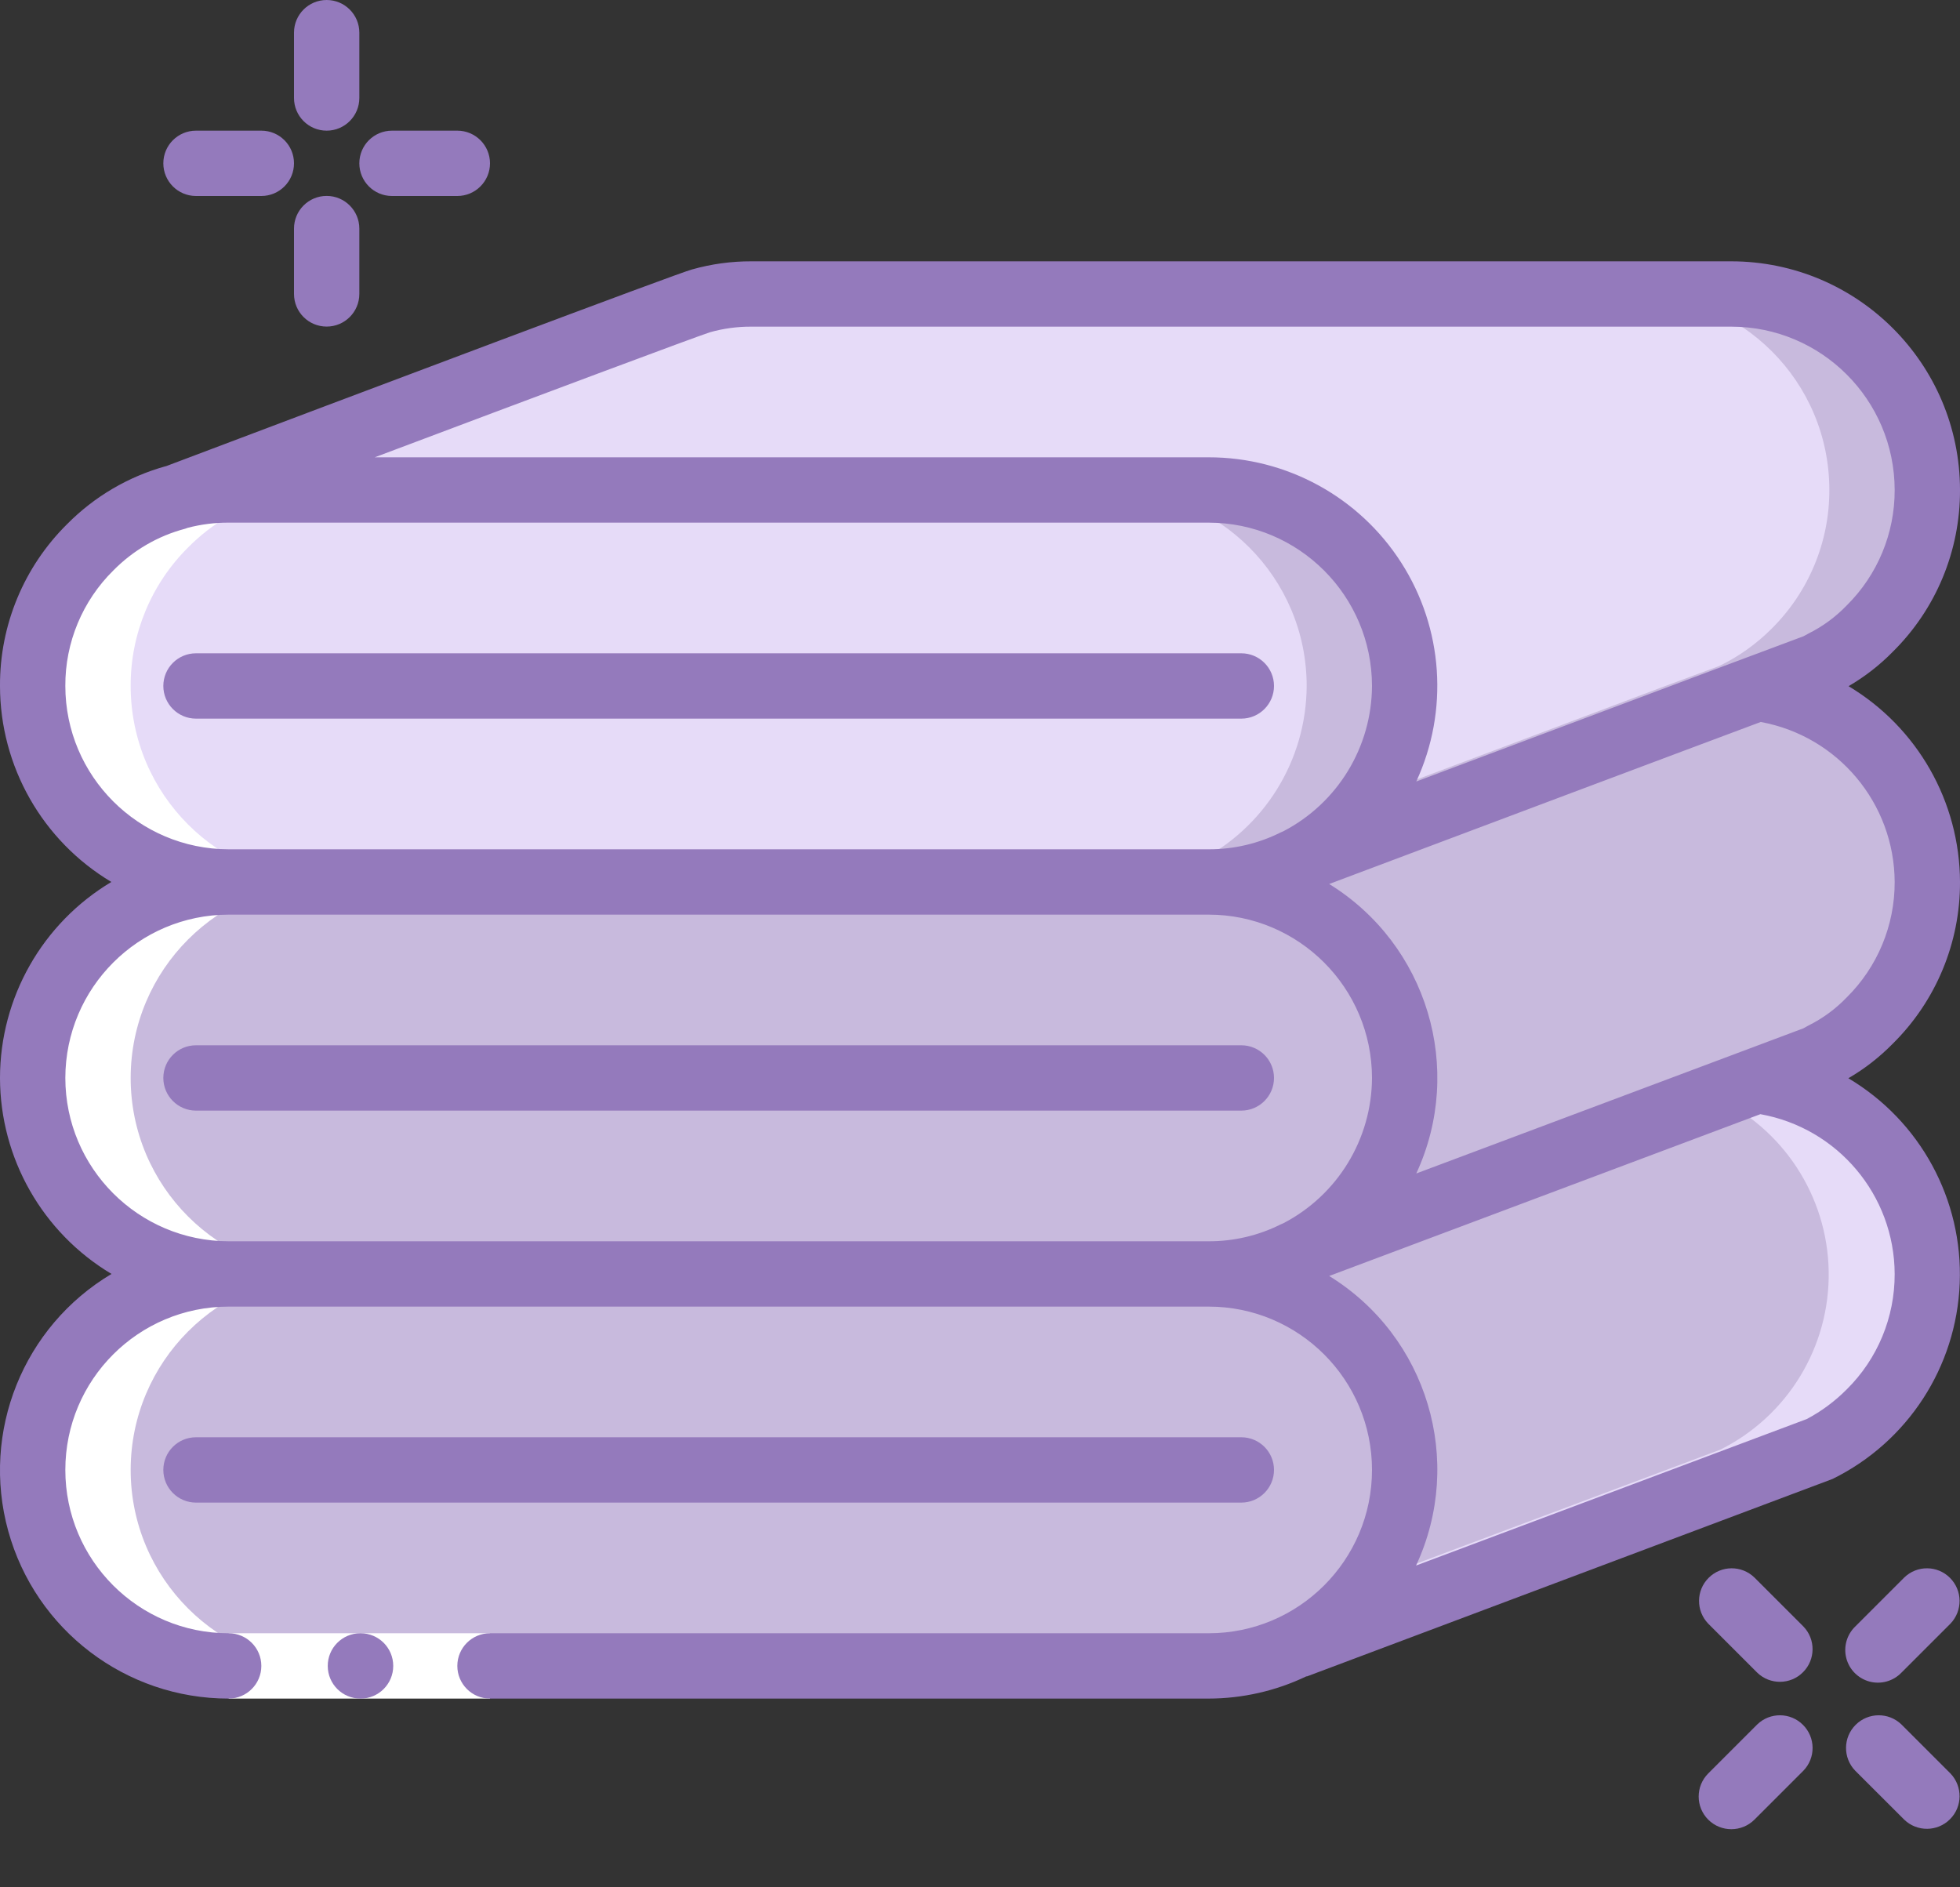 <svg width="27" height="26" viewBox="0 0 27 26" fill="none" xmlns="http://www.w3.org/2000/svg">
<rect x="0" y="0" width="27" height="26" fill="#333333" stroke="none"/>
<path d="M19.35 9.45C19.346 10.476 18.765 11.412 17.847 11.871H17.842C17.472 12.055 17.064 12.151 16.65 12.15H3.15C1.659 12.15 0.45 10.941 0.45 9.45C0.448 8.733 0.733 8.046 1.242 7.542C1.57 7.208 1.982 6.969 2.434 6.849L2.443 6.844C2.674 6.781 2.911 6.749 3.15 6.75H16.65C18.141 6.75 19.35 7.959 19.35 9.45Z" fill="#E6DBF8"/>
<path d="M16.65 6.75L15.3 6.75C16.791 6.75 18 7.959 18 9.45C17.996 10.476 17.415 11.412 16.497 11.871H16.492C16.122 12.055 15.714 12.151 15.3 12.15L16.65 12.15C17.064 12.151 17.472 12.055 17.842 11.871H17.847C18.972 11.315 19.566 10.057 19.281 8.835C18.995 7.613 17.905 6.749 16.65 6.75Z" fill="#C8BADD"/>
<path d="M19.35 14.85C19.346 15.876 18.765 16.812 17.847 17.271H17.842C17.472 17.455 17.064 17.551 16.65 17.55H3.15C1.659 17.55 0.45 16.341 0.45 14.85C0.452 13.359 1.66 12.152 3.15 12.15H16.65C18.141 12.15 19.35 13.358 19.35 14.85Z" fill="#C8BADD"/>
<path d="M16.65 12.15L15.3 12.15C16.791 12.15 18 13.358 18 14.85C17.996 15.876 17.415 16.812 16.497 17.271H16.492C16.122 17.455 15.714 17.551 15.3 17.55L16.65 17.55C17.064 17.551 17.472 17.455 17.842 17.271H17.847C18.972 16.715 19.566 15.457 19.281 14.235C18.995 13.013 17.905 12.149 16.65 12.15Z" fill="#C8BADD"/>
<path d="M19.35 20.25C19.346 21.276 18.765 22.212 17.847 22.671H17.842C17.472 22.855 17.064 22.951 16.65 22.95H3.15C1.659 22.95 0.45 21.741 0.45 20.25C0.452 18.759 1.66 17.552 3.15 17.55H16.65C17.366 17.55 18.053 17.834 18.559 18.34C19.065 18.847 19.35 19.534 19.35 20.25Z" fill="#C8BADD"/>
<path d="M16.65 17.55H15.3C16.791 17.55 18 18.758 18 20.25C17.996 21.276 17.415 22.212 16.497 22.671H16.492C16.122 22.855 15.714 22.951 15.3 22.95L16.65 22.95C17.064 22.951 17.472 22.855 17.842 22.671H17.847C18.972 22.115 19.566 20.857 19.281 19.635C18.995 18.413 17.905 17.549 16.65 17.55Z" fill="#C8BADD"/>
<path d="M26.55 6.75C26.552 7.466 26.267 8.153 25.758 8.658C25.547 8.87 25.302 9.045 25.033 9.175C24.822 9.252 24.552 9.355 24.219 9.477C23.017 9.931 20.983 10.696 17.847 11.87C18.972 11.315 19.566 10.057 19.281 8.835C18.995 7.613 17.905 6.749 16.65 6.75H3.15C2.911 6.749 2.673 6.781 2.443 6.844C2.443 6.844 9.472 4.189 9.639 4.149L9.657 4.144C9.882 4.081 10.116 4.049 10.35 4.05H23.85C25.341 4.05 26.55 5.258 26.55 6.75Z" fill="#E6DBF8"/>
<path d="M23.85 4.05H22.5C23.991 4.05 25.2 5.258 25.2 6.75C25.202 7.466 24.916 8.153 24.408 8.658C24.197 8.87 23.952 9.045 23.683 9.175C23.472 9.252 23.202 9.355 22.869 9.477C22.003 9.804 20.703 10.293 18.873 10.98C18.611 11.358 18.258 11.665 17.847 11.87C20.983 10.696 23.017 9.931 24.219 9.477C24.552 9.355 24.822 9.252 25.033 9.175C25.302 9.045 25.547 8.87 25.758 8.658C26.267 8.153 26.552 7.466 26.55 6.75C26.55 5.258 25.341 4.05 23.85 4.05Z" fill="#C8BADD"/>
<path d="M26.55 12.15C26.552 12.866 26.267 13.553 25.758 14.058C25.547 14.27 25.302 14.445 25.033 14.575L24.214 14.881L17.847 17.271C18.972 16.715 19.566 15.457 19.281 14.235C18.995 13.013 17.905 12.149 16.65 12.15C17.064 12.151 17.472 12.055 17.842 11.871H17.847C20.983 10.696 23.017 9.931 24.219 9.477C25.553 9.662 26.548 10.802 26.55 12.15Z" fill="#C8BADD"/>
<path d="M24.219 9.477L23.616 9.705C24.422 10.067 24.998 10.803 25.156 11.673C25.314 12.543 25.034 13.434 24.408 14.058C24.197 14.27 23.952 14.445 23.683 14.575L22.864 14.881L18.874 16.38C18.612 16.758 18.258 17.065 17.847 17.271L24.214 14.881L25.033 14.575C25.302 14.445 25.547 14.27 25.758 14.058C26.267 13.553 26.552 12.866 26.55 12.15C26.548 10.802 25.553 9.662 24.219 9.477Z" fill="#C8BADD"/>
<path d="M26.55 17.55C26.547 18.576 25.965 19.512 25.047 19.971L17.847 22.671C18.972 22.115 19.566 20.857 19.281 19.635C18.995 18.413 17.905 17.549 16.65 17.55C17.064 17.551 17.472 17.455 17.842 17.271H17.847L24.214 14.881C25.551 15.061 26.549 16.201 26.55 17.55Z" fill="#C8BADD"/>
<path d="M24.214 14.881L23.613 15.106C24.559 15.537 25.173 16.473 25.191 17.512C25.209 18.551 24.627 19.508 23.697 19.971L18.874 21.78C18.611 22.158 18.258 22.464 17.847 22.671L25.047 19.971C26.11 19.446 26.706 18.288 26.514 17.118C26.323 15.947 25.389 15.04 24.214 14.881Z" fill="#E6DBF8"/>
<path d="M2.443 6.844L2.434 6.848C1.982 6.969 1.57 7.208 1.242 7.541C0.733 8.046 0.448 8.733 0.45 9.449C0.45 10.941 1.659 12.149 3.15 12.149C1.66 12.152 0.452 13.359 0.45 14.849C0.45 16.341 1.659 17.549 3.15 17.549C1.66 17.552 0.452 18.759 0.45 20.249C0.45 21.741 1.659 22.949 3.15 22.949H4.5C3.009 22.949 1.8 21.741 1.8 20.249C1.802 18.759 3.01 17.552 4.5 17.549C3.009 17.549 1.8 16.341 1.8 14.849C1.802 13.359 3.01 12.152 4.5 12.149C3.009 12.149 1.8 10.941 1.8 9.449C1.798 8.733 2.083 8.046 2.592 7.541C2.92 7.208 3.332 6.969 3.784 6.848L3.793 6.844" fill="white"/>
<path d="M3.15 22.5H6.75V23.4H3.15V22.5Z" fill="white"/>
<path d="M4.967 23.4C4.719 23.401 4.516 23.201 4.515 22.952C4.513 22.704 4.714 22.501 4.962 22.5H4.967C5.216 22.5 5.417 22.701 5.417 22.95C5.417 23.198 5.216 23.4 4.967 23.4Z" fill="#947ABC"/>
<path d="M27 6.75C26.998 5.011 25.589 3.602 23.85 3.6H10.35C10.074 3.599 9.798 3.637 9.533 3.712C9.364 3.752 4.919 5.428 2.285 6.423H2.281C1.767 6.566 1.3 6.841 0.925 7.22C0.329 7.809 -0.004 8.612 -6.44925e-05 9.45C0.001 10.557 0.583 11.582 1.534 12.15C0.583 12.718 0.001 13.743 -6.44925e-05 14.85C0.002 15.957 0.585 16.982 1.536 17.55C0.319 18.275 -0.263 19.724 0.113 21.09C0.49 22.456 1.733 23.401 3.15 23.4C3.398 23.4 3.6 23.198 3.6 22.95C3.6 22.701 3.398 22.5 3.15 22.5C1.907 22.5 0.9 21.492 0.9 20.25C0.9 19.007 1.907 18 3.15 18H16.65C17.892 18 18.9 19.007 18.9 20.25C18.9 21.492 17.892 22.5 16.65 22.5H6.75C6.501 22.5 6.3 22.701 6.3 22.95C6.3 23.198 6.501 23.4 6.75 23.4H16.65C17.115 23.399 17.575 23.295 17.995 23.094C17.998 23.094 18.002 23.094 18.005 23.094L25.245 20.374C26.279 19.865 26.951 18.831 26.996 17.679C27.042 16.527 26.453 15.443 25.462 14.854C25.687 14.724 25.892 14.563 26.074 14.378C26.669 13.79 27.003 12.987 27 12.15C26.996 11.044 26.414 10.021 25.465 9.453C25.689 9.322 25.894 9.163 26.075 8.978C26.67 8.39 27.003 7.587 27 6.75ZM9.781 4.577C9.966 4.525 10.158 4.499 10.35 4.5H23.85C25.092 4.501 26.098 5.508 26.1 6.75C26.102 7.347 25.864 7.92 25.44 8.34C25.287 8.499 25.108 8.631 24.91 8.729C24.886 8.742 24.865 8.755 24.842 8.766C24.235 8.991 23.167 9.393 21.51 10.015L19.51 10.766C19.96 9.791 19.882 8.654 19.302 7.75C18.723 6.846 17.723 6.299 16.65 6.3H5.162C7.403 5.456 9.597 4.635 9.781 4.577ZM0.9 9.45C0.897 8.852 1.136 8.278 1.562 7.858C1.834 7.582 2.175 7.383 2.55 7.284C2.561 7.28 2.574 7.276 2.587 7.271C2.771 7.223 2.96 7.199 3.15 7.2H16.65C17.892 7.201 18.898 8.208 18.9 9.45C18.896 10.292 18.427 11.062 17.68 11.451C17.667 11.456 17.654 11.462 17.641 11.468C17.334 11.622 16.994 11.701 16.65 11.7H3.15C1.908 11.698 0.901 10.692 0.9 9.45ZM3.15 17.1C1.908 17.098 0.901 16.092 0.9 14.85C0.902 13.608 1.908 12.602 3.15 12.6H16.65C17.892 12.601 18.898 13.608 18.9 14.85C18.896 15.692 18.427 16.462 17.68 16.851C17.667 16.856 17.654 16.862 17.641 16.868C17.334 17.022 16.994 17.101 16.65 17.1H3.15ZM26.1 17.55C26.102 18.147 25.865 18.72 25.44 19.14C25.278 19.303 25.092 19.442 24.889 19.549L19.507 21.567C20.178 20.126 19.663 18.411 18.31 17.578L24.25 15.349C25.317 15.54 26.096 16.466 26.1 17.55ZM26.1 12.15C26.102 12.747 25.864 13.32 25.44 13.74C25.287 13.899 25.108 14.031 24.91 14.129C24.886 14.143 24.862 14.155 24.841 14.167L19.51 16.166C20.177 14.724 19.661 13.012 18.31 12.178L21.825 10.857C22.852 10.472 23.649 10.172 24.255 9.946C25.32 10.141 26.095 11.067 26.1 12.15Z" fill="#947ABC"/>
<path d="M17.55 9.45C17.55 9.201 17.348 9 17.1 9H2.7C2.451 9 2.25 9.201 2.25 9.45C2.25 9.698 2.451 9.9 2.7 9.9H17.1C17.348 9.9 17.55 9.698 17.55 9.45Z" fill="#947ABC"/>
<path d="M17.55 14.85C17.55 14.601 17.348 14.4 17.1 14.4H2.7C2.451 14.4 2.25 14.601 2.25 14.85C2.25 15.098 2.451 15.3 2.7 15.3H17.1C17.348 15.3 17.55 15.098 17.55 14.85Z" fill="#947ABC"/>
<path d="M17.55 20.25C17.55 20.001 17.348 19.8 17.1 19.8H2.7C2.451 19.8 2.25 20.001 2.25 20.25C2.25 20.498 2.451 20.7 2.7 20.7H17.1C17.348 20.7 17.55 20.498 17.55 20.25Z" fill="#947ABC"/>
<path d="M4.5 -0C4.251 -0 4.05 0.201 4.05 0.45V1.35C4.05 1.598 4.251 1.8 4.5 1.8C4.748 1.8 4.95 1.598 4.95 1.35V0.45C4.95 0.201 4.748 -0 4.5 -0Z" fill="#947ABC"/>
<path d="M4.05 4.049C4.05 4.298 4.251 4.499 4.5 4.499C4.748 4.499 4.95 4.298 4.95 4.049V3.149C4.95 2.901 4.748 2.699 4.5 2.699C4.251 2.699 4.05 2.901 4.05 3.149V4.049Z" fill="#947ABC"/>
<path d="M3.6 1.8H2.7C2.451 1.8 2.25 2.001 2.25 2.25C2.25 2.498 2.451 2.7 2.7 2.7H3.6C3.849 2.7 4.05 2.498 4.05 2.25C4.05 2.001 3.849 1.8 3.6 1.8Z" fill="#947ABC"/>
<path d="M5.4 2.7H6.3C6.548 2.7 6.75 2.498 6.75 2.25C6.75 2.001 6.548 1.8 6.3 1.8H5.4C5.151 1.8 4.95 2.001 4.95 2.25C4.95 2.498 5.151 2.7 5.4 2.7Z" fill="#947ABC"/>
<path d="M26.193 23.756C26.016 23.586 25.736 23.588 25.562 23.762C25.388 23.936 25.386 24.216 25.556 24.393L26.232 25.068C26.408 25.238 26.689 25.236 26.862 25.062C27.036 24.889 27.038 24.608 26.868 24.431L26.193 23.756Z" fill="#947ABC"/>
<path d="M24.207 23.043C24.383 23.213 24.664 23.211 24.837 23.037C25.011 22.864 25.013 22.583 24.843 22.407L24.168 21.732C23.991 21.561 23.711 21.563 23.537 21.737C23.363 21.911 23.361 22.191 23.532 22.368L24.207 23.043Z" fill="#947ABC"/>
<path d="M23.532 25.068C23.707 25.243 23.992 25.243 24.168 25.068L24.843 24.393C25.014 24.216 25.011 23.936 24.837 23.762C24.664 23.588 24.383 23.586 24.207 23.756L23.532 24.431C23.356 24.607 23.356 24.892 23.532 25.068Z" fill="#947ABC"/>
<path d="M26.232 21.732L25.557 22.407C25.44 22.52 25.393 22.687 25.434 22.844C25.475 23.002 25.598 23.124 25.755 23.166C25.913 23.207 26.08 23.16 26.193 23.043L26.868 22.368C27.038 22.191 27.036 21.911 26.862 21.737C26.689 21.563 26.408 21.561 26.232 21.732Z" fill="#947ABC"/>
</svg>

